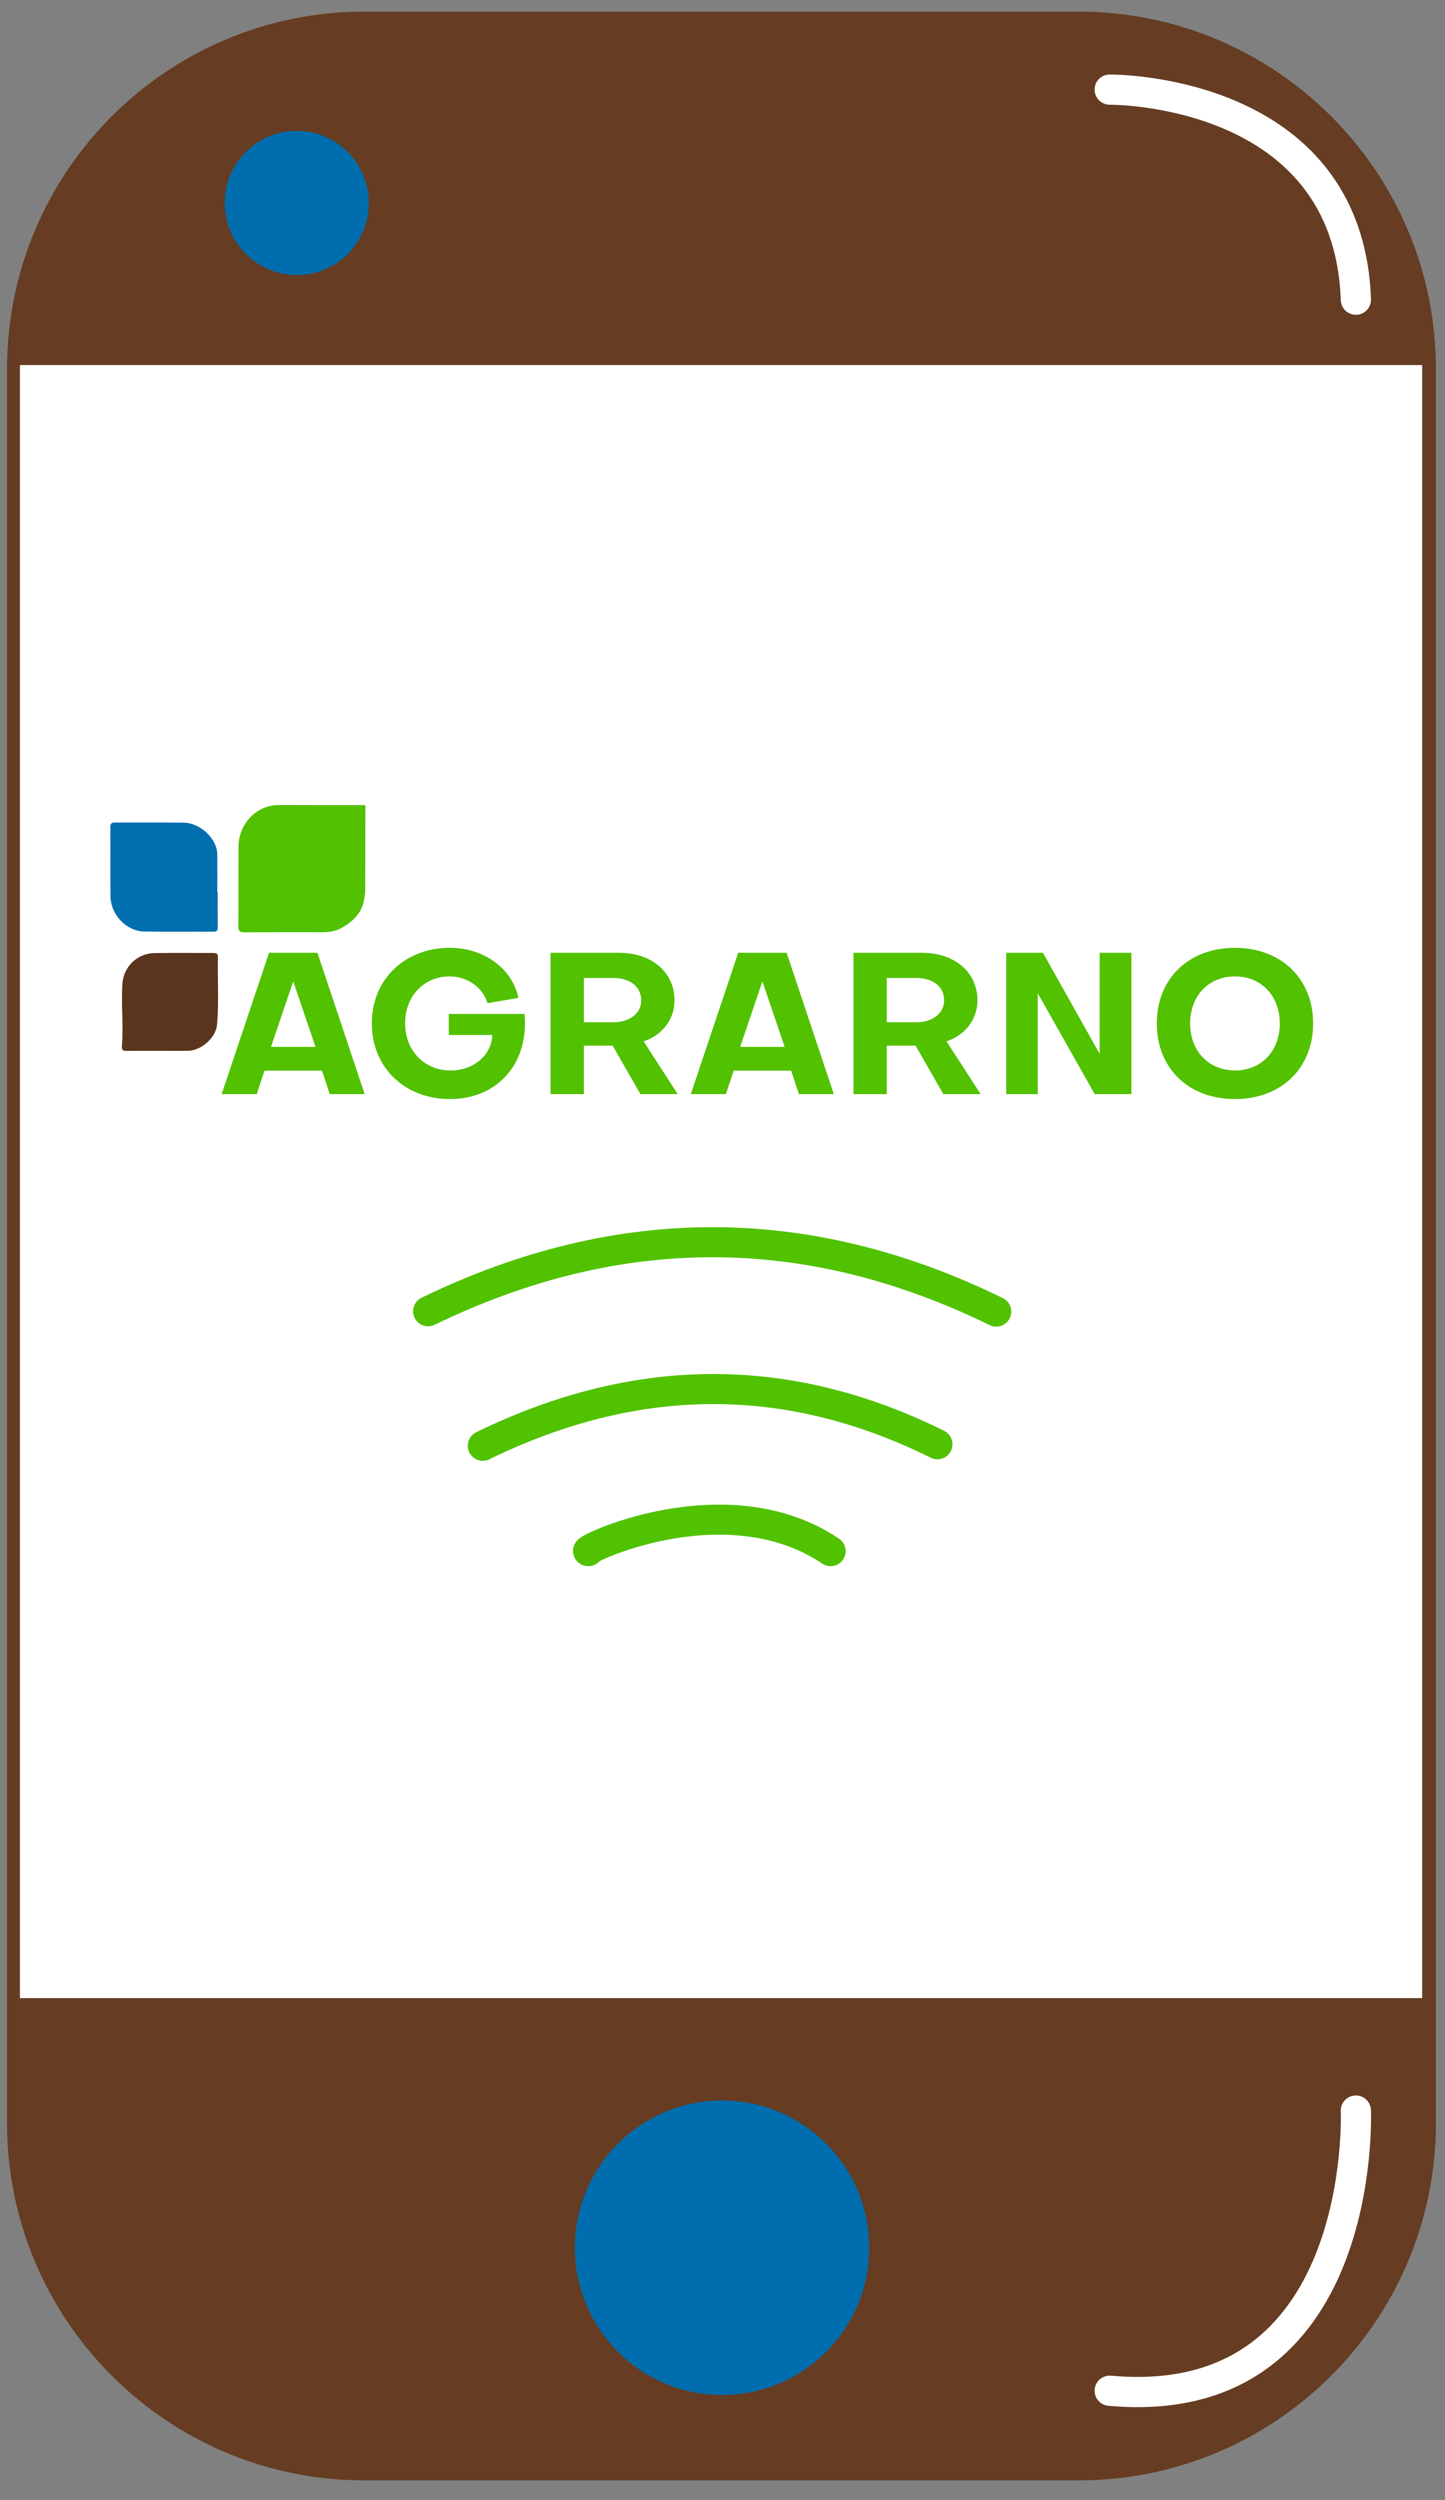 <?xml version="1.0" encoding="UTF-8" standalone="no"?> <svg xmlns="http://www.w3.org/2000/svg" xmlns:xlink="http://www.w3.org/1999/xlink" xmlns:serif="http://www.serif.com/" width="100%" height="100%" viewBox="0 0 48 83" xml:space="preserve" style="fill-rule:evenodd;clip-rule:evenodd;stroke-linecap:round;stroke-linejoin:round;stroke-miterlimit:1.5;"><rect x="0" y="0" width="48" height="83" fill="#808080" stroke="none"/> <g transform="matrix(1,0,0,1,-979,-652)"> <g transform="matrix(0.725,0,0,0.725,768.376,360.272)"> <g transform="matrix(1.125,0,0,1.125,-35.163,-57.83)"> <path d="M347.973,424.101C347.973,416.071 341.454,409.552 333.424,409.552L304.327,409.552C296.297,409.552 289.778,416.071 289.778,424.101L289.778,495.495C289.778,503.525 296.297,510.044 304.327,510.044L333.424,510.044C341.454,510.044 347.973,503.525 347.973,495.495L347.973,424.101Z" style="fill:rgb(102,60,34);"></path> </g> <g transform="matrix(1.125,0,0,1.125,-108.036,-57.265)"> <path d="M409.489,494.489C409.489,494.489 410.002,506.853 399.463,505.893" style="fill:none;stroke:white;stroke-width:1.23px;"></path> </g> <g transform="matrix(1.125,0,0,1.125,-108.036,-57.265)"> <path d="M399.463,412.224C399.463,412.224 409.194,412.126 409.489,420.776" style="fill:none;stroke:white;stroke-width:1.23px;"></path> </g> <g transform="matrix(1.104,0,0,1.125,-100.018,-57.154)"> <rect x="354.572" y="423.338" width="58.195" height="66.474" style="fill:white;"></rect> </g> <g transform="matrix(1.013,0,0,1.013,-62.918,-4.107)"> <circle cx="381.557" cy="502.886" r="6.656" style="fill:rgb(0,110,174);"></circle> </g> <g transform="matrix(0.496,0,0,0.496,114.862,162.247)"> <circle cx="381.557" cy="502.886" r="6.656" style="fill:rgb(0,110,174);"></circle> </g> <g transform="matrix(0.172,-0.172,0.172,0.172,167.209,448.937)"> <path d="M376.239,454.696C414.306,467.908 439.194,493.448 451.868,530.415" style="fill:none;stroke:rgb(80,194,0);stroke-width:5.66px;"></path> </g> <g transform="matrix(0.172,-0.172,0.172,0.172,167.209,448.937)"> <path d="M365.62,479.885C395.497,490.178 416.156,509.881 426.373,540.243" style="fill:none;stroke:rgb(80,194,0);stroke-width:5.66px;"></path> </g> <g transform="matrix(0.172,-0.172,0.172,0.172,167.209,448.937)"> <path d="M365.669,507.99C364.273,506.749 393.315,516.693 397.922,540.243" style="fill:none;stroke:rgb(80,194,0);stroke-width:5.66px;"></path> </g> <g transform="matrix(0.015,0,0,0.015,295.572,439.209)"> <g transform="matrix(4.167,0,0,4.167,0,0)"> <path d="M107.312,212.426L81.575,212.426L116.326,108.896L151.808,108.896L186.415,212.426L160.822,212.426L155.15,195.27L112.983,195.27L107.312,212.426ZM117.781,177.82L150.353,177.82L134.067,129.833L117.781,177.82Z" style="fill:rgb(81,193,0);"></path> </g> <g transform="matrix(4.167,0,0,4.167,0,0)"> <path d="M279.92,169.094L248.076,169.094L248.076,153.68L303.622,153.68C306.874,188.906 285.08,214.629 251.763,216L246.052,216C214.266,214.692 191.656,191.856 191.656,160.659C191.656,128.526 215.648,105.261 248.948,105.261C273.957,105.261 294.607,120.528 299.113,141.903L276.43,145.828C273.229,134.487 261.743,126.2 248.801,126.2C229.752,126.2 216.084,140.595 216.084,160.659C216.084,180.582 230.044,195.121 249.528,195.121C266.25,195.121 279.629,183.781 279.92,169.094Z" style="fill:rgb(81,193,0);"></path> </g> <g transform="matrix(4.167,0,0,4.167,0,0)"> <path d="M347.106,212.426L322.678,212.426L322.678,108.896L372.846,108.896C396.838,108.896 413.561,123.147 413.561,143.793C413.561,157.752 404.398,169.385 390.875,173.746L415.887,212.426L388.549,212.426L368.192,176.945L347.106,176.945L347.106,212.426ZM347.106,127.363L347.106,159.787L368.92,159.787C380.406,159.787 389.131,153.392 389.131,143.793C389.131,133.324 380.406,127.363 368.92,127.363L347.106,127.363Z" style="fill:rgb(81,193,0);"></path> </g> <g transform="matrix(4.167,0,0,4.167,0,0)"> <path d="M451.228,212.426L425.49,212.426L460.241,108.896L495.724,108.896L530.329,212.426L504.737,212.426L499.065,195.27L456.898,195.27L451.228,212.426ZM461.695,177.82L494.269,177.82L477.981,129.833L461.695,177.82Z" style="fill:rgb(81,193,0);"></path> </g> <g transform="matrix(4.167,0,0,4.167,0,0)"> <path d="M569.158,212.426L544.729,212.426L544.729,108.896L594.897,108.896C618.891,108.896 635.612,123.147 635.612,143.793C635.612,157.752 626.45,169.385 612.928,173.746L637.938,212.426L610.602,212.426L590.244,176.945L569.158,176.945L569.158,212.426ZM569.158,127.363L569.158,159.787L590.972,159.787C602.457,159.787 611.185,153.392 611.185,143.793C611.185,133.324 602.457,127.363 590.972,127.363L569.158,127.363Z" style="fill:rgb(81,193,0);"></path> </g> <g transform="matrix(4.167,0,0,4.167,0,0)"> <path d="M725.189,182.909L725.189,108.896L748.455,108.896L748.455,212.426L721.557,212.426L679.822,138.56L679.822,212.426L656.701,212.426L656.701,108.896L683.604,108.896L725.189,182.909Z" style="fill:rgb(81,193,0);"></path> </g> <g transform="matrix(4.167,0,0,4.167,0,0)"> <path d="M827.368,216L821.354,216C788.976,214.707 767.075,192.542 767.075,160.659C767.075,127.943 790.341,105.261 824.367,105.261C858.247,105.261 881.659,127.943 881.659,160.659C881.659,192.542 859.622,214.707 827.368,216ZM791.504,160.659C791.504,180.873 805.027,194.978 824.367,195.121C843.707,195.121 857.229,180.873 857.229,160.659C857.229,140.448 843.707,126.2 824.367,126.2C805.027,126.2 791.504,140.448 791.504,160.659Z" style="fill:rgb(81,193,0);"></path> </g> <g transform="matrix(4.167,0,0,4.167,0,0)"> <path d="M75.582,93.448C78.147,93.465 78.755,92.514 78.727,90.159C78.625,81.615 78.687,73.069 78.687,64.523L78.397,64.523C78.397,55.257 78.493,45.991 78.374,36.727C78.23,25.533 66.281,13.688 53.492,13.555C36.838,13.381 20.18,13.544 3.523,13.451C0.971,13.437 -0.02,14.067 0,16.837C0.119,33.782 -0.071,50.73 0.108,67.673C0.25,80.982 11.786,93.078 24.746,93.293C41.688,93.574 58.637,93.336 75.582,93.448Z" style="fill:rgb(0,110,175);"></path> </g> <g transform="matrix(4.167,0,0,4.167,0,0)"> <path d="M78.828,111.892C78.888,109.059 77.2,109.025 75.15,109.029C60.957,109.061 46.762,108.902 32.571,109.093C19.679,109.269 9.555,119.051 8.786,131.965C7.882,147.146 9.649,162.355 8.476,177.536C8.284,180.009 9.25,180.818 11.716,180.777C19.391,180.65 27.069,180.731 34.745,180.731L34.745,180.704C42.276,180.704 49.81,180.849 57.337,180.668C66.679,180.443 77.329,171.056 78.172,161.812C79.688,145.205 78.48,128.532 78.828,111.892Z" style="fill:rgb(90,52,29);"></path> </g> <g transform="matrix(4.167,0,0,4.167,0,0)"> <path d="M186.618,0.695C165.568,0.695 144.519,0.722 123.47,0.636C106.807,0.568 93.982,14.754 93.914,31.298C93.827,50.68 93.958,70.053 93.818,89.427C93.793,92.755 94.609,93.963 98.138,93.929C116.791,93.773 135.442,93.868 154.094,93.842C159.466,93.842 164.776,93.381 169.591,90.644C178.474,85.603 185.132,78.918 186.244,68.132C186.453,66.568 186.835,65.004 186.835,63.448C186.915,43.266 186.939,23.093 186.948,2.911L186.948,0.695L186.618,0.695Z" style="fill:rgb(81,193,0);"></path> </g> </g> </g> </g> </svg> 